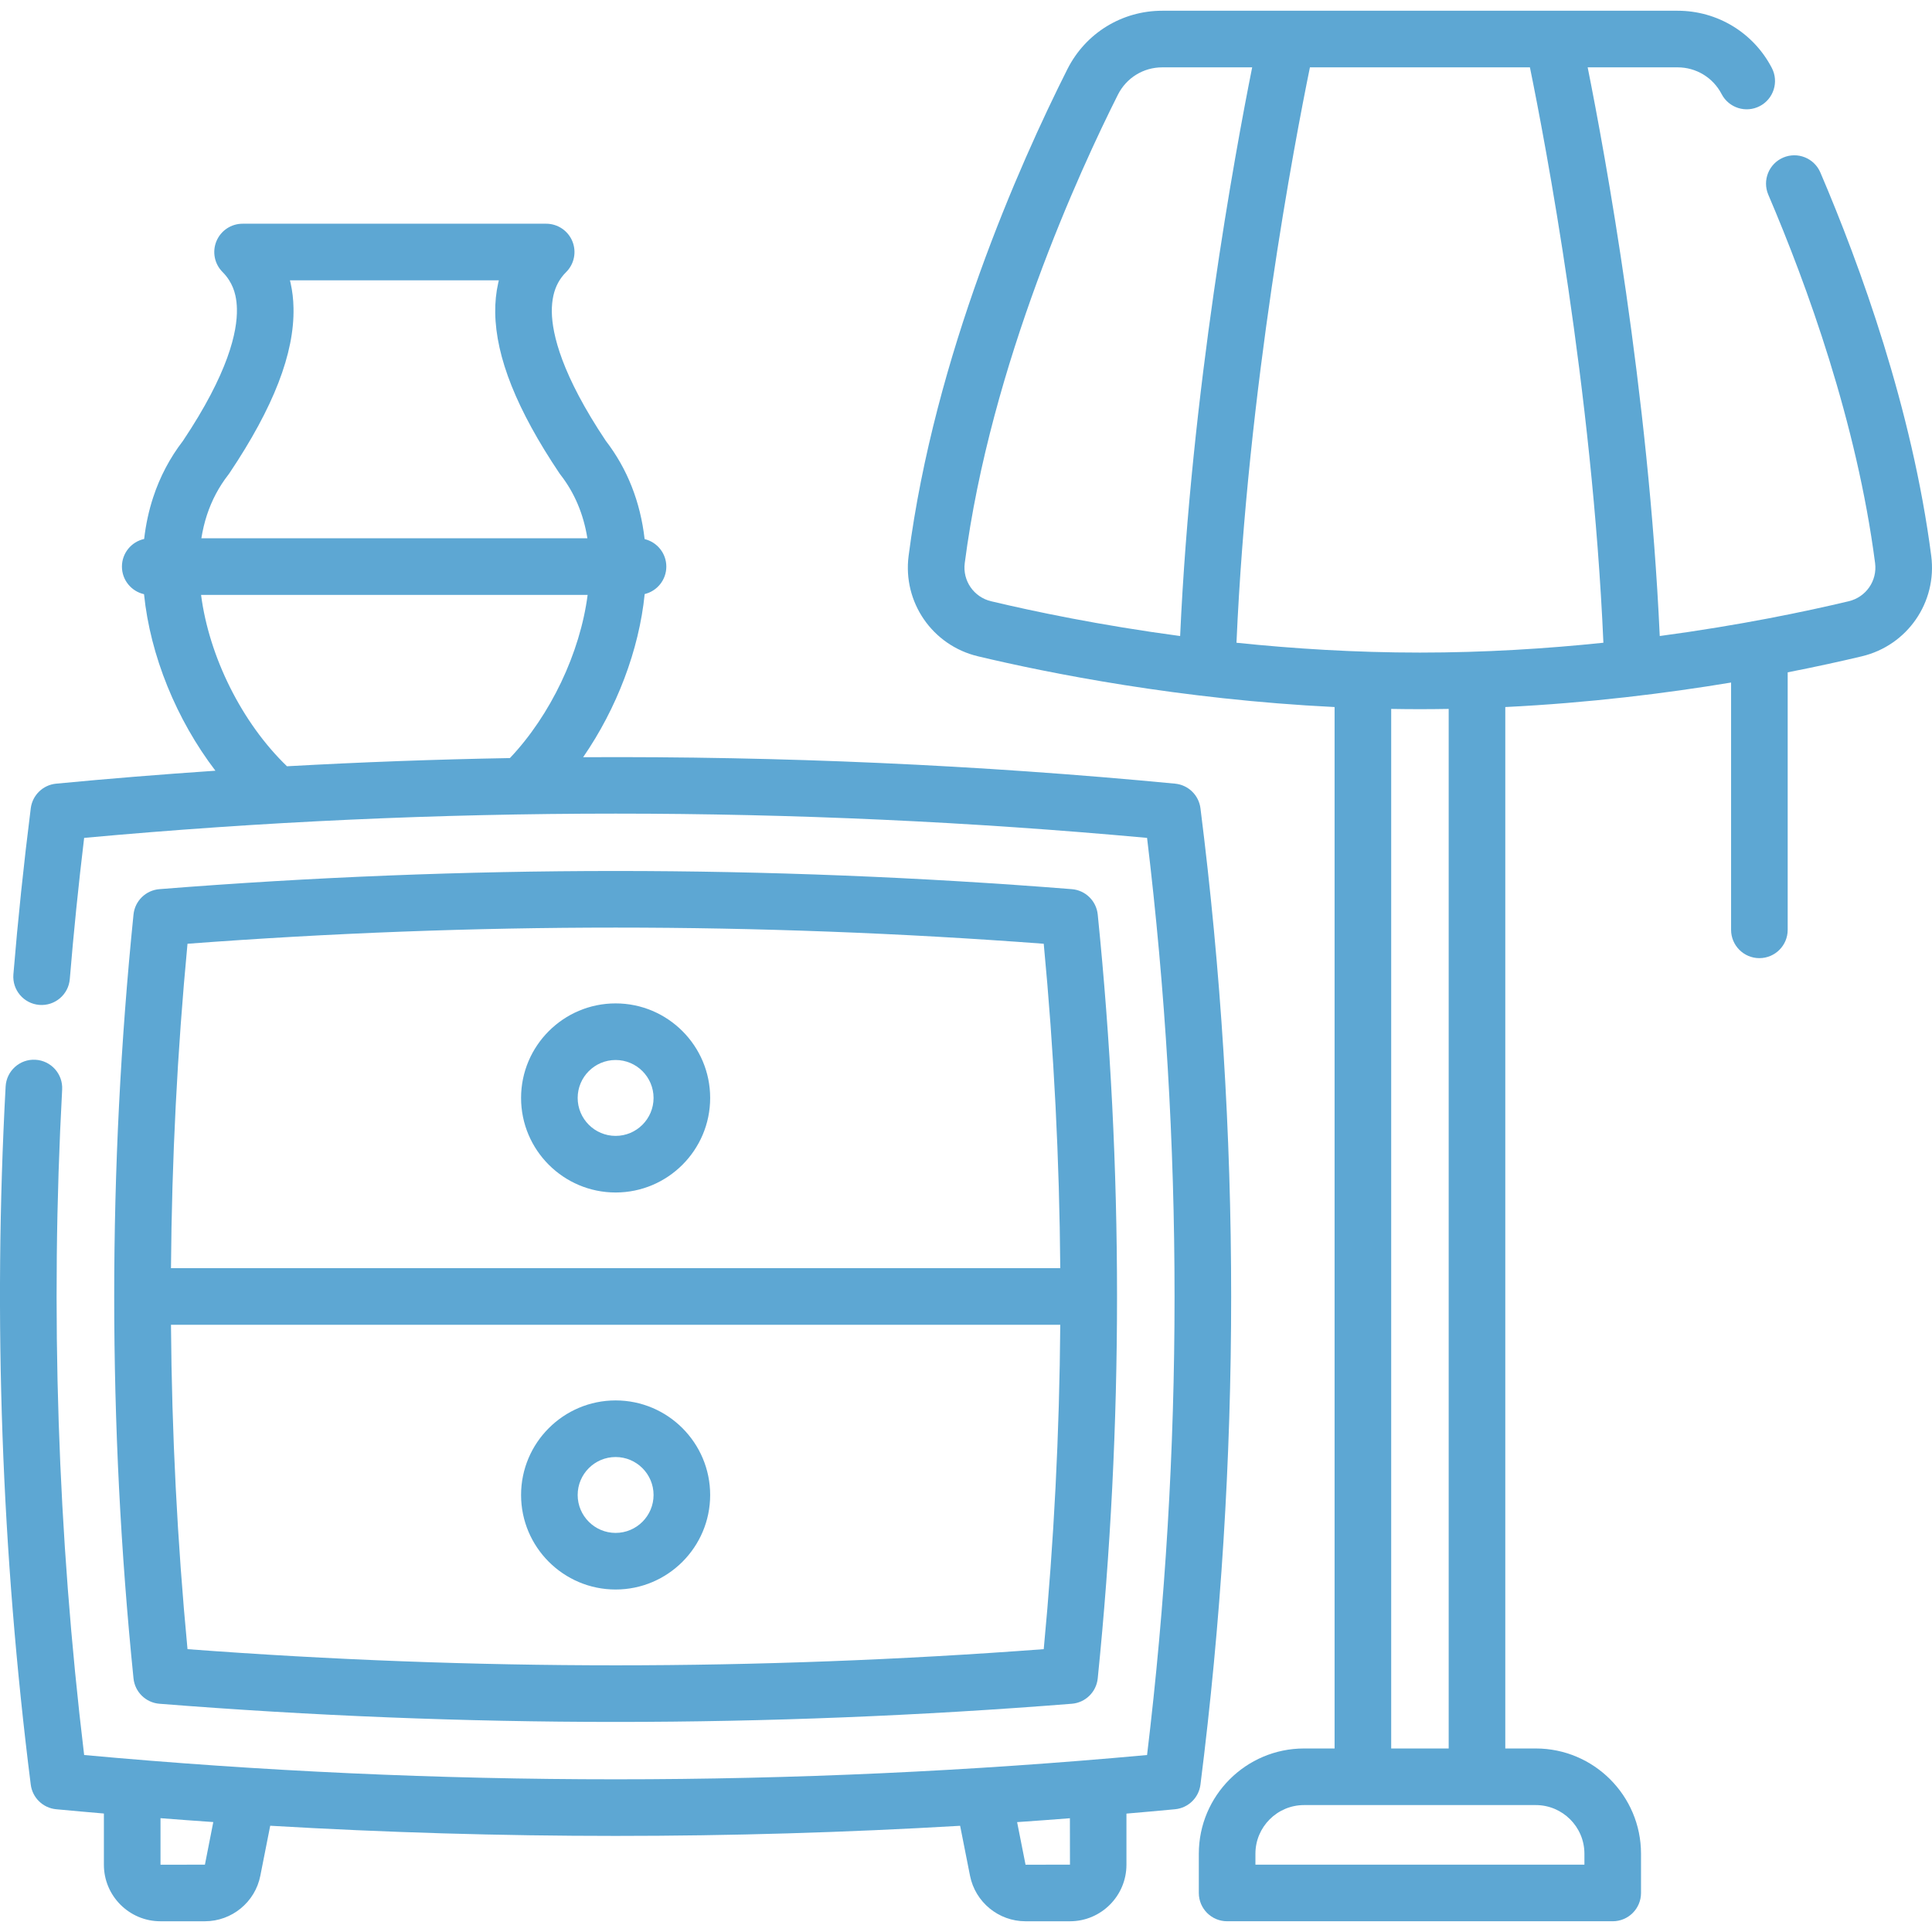<?xml version="1.0" encoding="UTF-8"?> <svg xmlns="http://www.w3.org/2000/svg" width="512" height="512" viewBox="0 0 512 512" fill="none"> <g clip-path="url(#clip0)"> <path d="M318.134 214.202C317.694 210.722 314.9 208.011 311.407 207.677C259.368 202.697 206.942 200.38 154.535 200.669C163.432 187.773 169.357 172.279 170.848 157.434C174.136 156.639 176.582 153.685 176.582 150.152C176.582 146.614 174.129 143.656 170.832 142.866C169.704 132.994 166.253 124.239 160.55 116.828C148.882 99.373 146.324 88.613 146.238 82.661C146.217 81.12 146.36 79.654 146.659 78.314C147.216 75.843 148.321 73.811 150.037 72.103C152.188 69.96 152.836 66.732 151.677 63.926C150.518 61.12 147.781 59.289 144.745 59.289H64.285C61.251 59.289 58.516 61.117 57.356 63.919C56.196 66.721 56.837 69.948 58.982 72.093C59.66 72.771 60.233 73.483 60.732 74.287C61.503 75.497 62.043 76.815 62.376 78.291C62.629 79.434 62.763 80.585 62.784 81.859C62.923 87.854 60.552 98.782 48.49 116.828C45.04 121.311 42.386 126.338 40.603 131.767C39.448 135.27 38.647 138.972 38.202 142.831C34.836 143.569 32.314 146.565 32.314 150.153C32.314 153.73 34.82 156.716 38.17 157.466C39.817 173.739 46.764 190.725 57.087 204.246C42.996 205.206 28.923 206.335 14.88 207.678C11.388 208.012 8.593 210.723 8.153 214.203C6.291 228.938 4.742 243.747 3.549 258.218C3.209 262.346 6.279 265.968 10.407 266.309C14.544 266.644 18.159 263.579 18.498 259.451C19.513 247.146 20.789 234.592 22.299 222.049C115.792 213.477 210.503 213.477 303.986 222.049C313.696 302.724 313.696 384.429 303.986 465.097C210.503 473.679 115.793 473.679 22.299 465.097C15.258 406.558 13.298 347.262 16.471 288.742C16.697 284.606 13.524 281.071 9.388 280.847C5.239 280.613 1.717 283.794 1.492 287.93C-1.838 349.332 0.403 411.579 8.15 472.941C8.589 476.422 11.383 479.133 14.876 479.467C19.091 479.871 23.313 480.233 27.533 480.602V494.176C27.533 502.436 34.252 509.155 42.512 509.155H54.304C61.447 509.155 67.624 504.071 68.99 497.084L71.61 483.841C102.069 485.631 132.607 486.534 163.145 486.534C193.606 486.534 224.065 485.635 254.444 483.854L257.064 497.088C258.45 504.081 264.63 509.156 271.758 509.156H283.551C291.805 509.156 298.52 502.437 298.52 494.177V480.624C302.817 480.249 307.114 479.879 311.407 479.468C314.899 479.134 317.693 476.423 318.133 472.943C328.982 387.102 328.982 300.05 318.134 214.202V214.202ZM60.496 125.821C60.605 125.681 60.709 125.537 60.808 125.39C72.508 107.939 78.059 93.585 77.78 81.559C77.743 79.343 77.487 77.15 77.013 75.015C76.958 74.771 76.9 74.529 76.839 74.288H132.199C132.137 74.532 132.079 74.778 132.023 75.026C131.465 77.517 131.201 80.154 131.238 82.871C131.409 94.686 136.967 108.595 148.231 125.391C148.329 125.538 148.433 125.681 148.542 125.82C152.254 130.591 154.64 136.236 155.665 142.652H53.365C53.709 140.496 54.202 138.424 54.85 136.456C56.126 132.573 58.026 128.994 60.496 125.821ZM53.285 157.651H155.73C153.739 173.019 145.914 189.522 135.134 200.896C115.422 201.249 95.723 201.971 76.054 203.069C64.098 191.564 55.401 174.041 53.285 157.651V157.651ZM54.306 494.153L42.535 494.175V481.836C47.196 482.198 51.858 482.545 56.524 482.865L54.306 494.153ZM283.552 494.153L271.78 494.17L269.545 482.88C274.211 482.561 278.873 482.215 283.534 481.853L283.552 494.153Z" fill="#5DA7D3"></path> <path d="M42.248 451.512C82.465 454.707 123.141 456.328 163.145 456.328C203.15 456.328 243.826 454.707 284.043 451.512C287.654 451.225 290.544 448.397 290.91 444.793C297.73 377.628 297.73 309.518 290.91 242.355C290.544 238.751 287.654 235.922 284.043 235.635C243.826 232.44 203.15 230.819 163.145 230.819C123.141 230.819 82.465 232.44 42.248 235.635C38.637 235.922 35.747 238.751 35.381 242.355C28.562 309.519 28.562 377.629 35.381 444.793C35.747 448.397 38.637 451.225 42.248 451.512V451.512ZM163.145 441.328C125.607 441.328 87.473 439.887 49.691 437.043C46.977 408.498 45.527 379.792 45.31 351.075H280.982C280.765 379.792 279.315 408.498 276.6 437.043C238.818 439.887 200.684 441.328 163.145 441.328V441.328ZM163.145 245.82C200.684 245.82 238.818 247.261 276.6 250.105C279.314 278.65 280.764 307.355 280.982 336.073H45.31C45.527 307.355 46.977 278.65 49.691 250.105C87.474 247.261 125.608 245.82 163.145 245.82V245.82Z" fill="#5DA7D3"></path> <path d="M511.795 147.295C506.737 108.31 493.025 70.534 482.413 45.709C480.785 41.9 476.375 40.133 472.569 41.761C468.76 43.389 466.992 47.796 468.62 51.605C478.86 75.56 492.081 111.941 496.92 149.227C497.527 153.894 494.524 158.239 489.939 159.334C478.606 162.033 461.122 165.705 439.85 168.553C436.908 103.706 425.35 40.828 420.749 17.846H444.576C449.502 17.846 453.972 20.559 456.242 24.926C458.152 28.601 462.679 30.033 466.356 28.122C470.031 26.212 471.462 21.684 469.552 18.008C464.692 8.655 455.121 2.846 444.576 2.846H308.012C297.314 2.846 287.677 8.784 282.862 18.346C270.111 43.685 247.693 94.132 240.794 147.293C239.194 159.595 247.095 171.045 259.173 173.927C277.812 178.366 312.61 185.353 353.68 187.374V463.364H345.589C330.212 463.364 317.701 475.874 317.701 491.251V501.653C317.701 505.795 321.059 509.153 325.201 509.153H427.386C431.528 509.153 434.886 505.795 434.886 501.653V491.251C434.886 475.874 422.376 463.364 406.997 463.364H398.917V187.374C421.252 186.274 441.722 183.707 458.756 180.879V246.418C458.756 250.56 462.114 253.918 466.256 253.918C470.398 253.918 473.756 250.56 473.756 246.418V178.171C481.467 176.665 488.104 175.192 493.42 173.926C505.495 171.043 513.394 159.592 511.795 147.295V147.295ZM347.144 17.848H405.444C409.485 37.615 421.97 103.059 424.916 170.332C409.889 171.901 393.462 172.942 376.293 172.942C359.129 172.942 342.704 171.901 327.681 170.333C330.617 103.075 343.097 37.641 347.144 17.848ZM255.668 149.226C262.529 96.364 286.341 44.803 296.259 25.091C298.509 20.623 303.012 17.848 308.011 17.848H331.839C327.239 40.827 315.681 103.709 312.747 168.555C291.471 165.706 273.985 162.034 262.65 159.335C258.063 158.241 255.062 153.896 255.668 149.226V149.226ZM419.886 491.251V494.152H332.701V491.251C332.701 484.145 338.482 478.364 345.589 478.364H406.997C414.104 478.364 419.886 484.145 419.886 491.251V491.251ZM383.918 463.364H368.68V187.87C371.202 187.913 373.737 187.941 376.293 187.941C378.852 187.941 381.391 187.913 383.917 187.87V463.364H383.918Z" fill="#5DA7D3"></path> <path d="M163.146 316.023C176.961 316.023 188.201 304.782 188.201 290.966C188.201 277.151 176.961 265.91 163.146 265.91C149.33 265.91 138.09 277.151 138.09 290.966C138.09 304.782 149.33 316.023 163.146 316.023ZM163.146 280.911C168.69 280.911 173.201 285.422 173.201 290.966C173.201 296.511 168.69 301.022 163.146 301.022C157.601 301.022 153.09 296.511 153.09 290.966C153.09 285.422 157.601 280.911 163.146 280.911Z" fill="#5DA7D3"></path> <path d="M163.146 371.126C149.33 371.126 138.09 382.366 138.09 396.182C138.09 409.997 149.33 421.237 163.146 421.237C176.961 421.237 188.201 409.997 188.201 396.182C188.201 382.366 176.962 371.126 163.146 371.126ZM163.146 406.237C157.601 406.237 153.09 401.726 153.09 396.182C153.09 390.638 157.601 386.127 163.146 386.127C168.69 386.127 173.201 390.638 173.201 396.182C173.201 401.726 168.691 406.237 163.146 406.237Z" fill="#5DA7D3"></path> </g> <defs> <clipPath id="clip0"> <rect width="512" height="512" fill="white"></rect> </clipPath> </defs> </svg> 